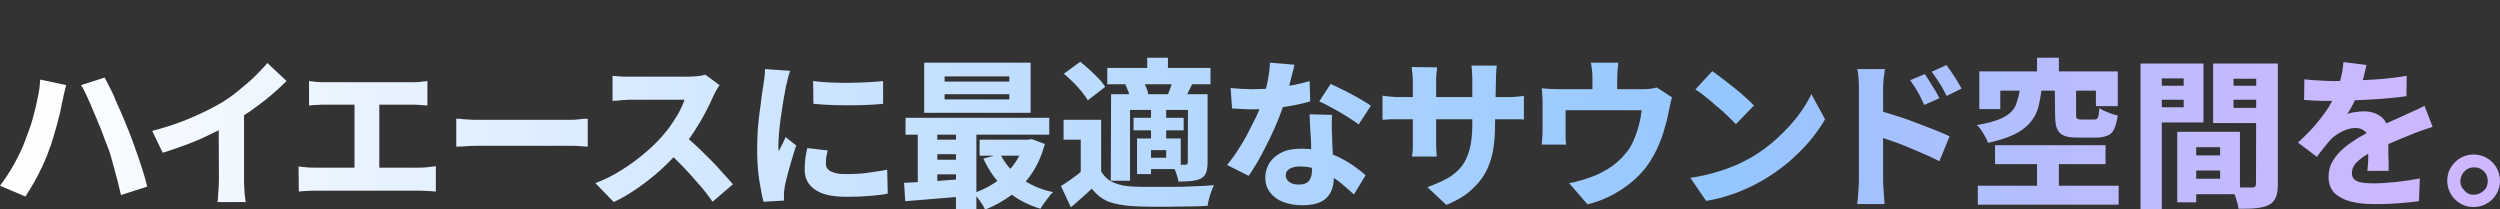 <?xml version="1.0" encoding="utf-8"?>
<!-- Generator: Adobe Illustrator 27.9.0, SVG Export Plug-In . SVG Version: 6.00 Build 0)  -->
<svg version="1.1" id="_レイヤー_2" xmlns="http://www.w3.org/2000/svg" xmlns:xlink="http://www.w3.org/1999/xlink" x="0px"
	 y="0px" viewBox="0 0 857.5 71.8" style="enable-background:new 0 0 857.5 71.8;" xml:space="preserve">
<rect x="0" y="0" width="857.5" height="71.8" fill="#333333" stroke="none"/>
<style type="text/css">
	.st0{fill:url(#SVGID_1_);}
	.st1{fill:url(#SVGID_00000175304321535510911340000004023980088407465901_);}
	.st2{fill:url(#SVGID_00000127008287087141674010000010251890132366217347_);}
	.st3{fill:url(#SVGID_00000126309618687721133100000001417850230620249237_);}
	.st4{fill:url(#SVGID_00000155131470851040674280000017174326090882446238_);}
	.st5{fill:url(#SVGID_00000140011577466328410060000013161740923460843430_);}
	.st6{fill:url(#SVGID_00000142170652114274825610000005929717169774984357_);}
	.st7{fill:url(#SVGID_00000152961255245910359350000008965794380028500403_);}
	.st8{fill:url(#SVGID_00000099652770647163741010000003456685684466723238_);}
	.st9{fill:url(#SVGID_00000000906824798682035530000001869596261946497955_);}
	.st10{fill:url(#SVGID_00000018237922774025712630000004424350909485074356_);}
	.st11{fill:url(#SVGID_00000003791662505420525640000014390813080257358523_);}
	.st12{fill:url(#SVGID_00000048467351179023672460000000426900390231061644_);}
	.st13{fill:url(#SVGID_00000032632695565336159250000016800086016904362369_);}
	.st14{fill:url(#SVGID_00000020381900286477373500000010383023125000539291_);}
	.st15{fill:url(#SVGID_00000139276548877348700390000007865795444078344873_);}
	.st16{fill:url(#SVGID_00000124151748983287362200000012733263411430002091_);}
</style>
<g id="design">
	<g>
		<g>
			
				<linearGradient id="SVGID_1_" gradientUnits="userSpaceOnUse" x1="-1.999664e-02" y1="27.09" x2="857.49" y2="27.09" gradientTransform="matrix(1 0 0 -1 0 74)">
				<stop  offset="0" style="stop-color:#FFFFFF"/>
				<stop  offset="0.69" style="stop-color:#94C6FF"/>
				<stop  offset="0.73" style="stop-color:#9EC3FF"/>
				<stop  offset="0.83" style="stop-color:#B9BCFF"/>
				<stop  offset="0.93" style="stop-color:#C9B8FF"/>
				<stop  offset="1" style="stop-color:#CFB7FF"/>
			</linearGradient>
			<path class="st0" d="M8.6,48.3c0.6-1.6,1.2-3.2,1.8-4.9c0.6-1.7,1-3.5,1.5-5.3s0.8-3.6,1.2-5.4c0.4-1.8,0.6-3.6,0.7-5.4l8.9,1.9
				c-0.1,0.5-0.3,1.2-0.5,2s-0.4,1.5-0.5,2.2c-0.1,0.7-0.3,1.3-0.4,1.7c-0.2,1-0.4,2.2-0.7,3.5s-0.7,2.8-1.1,4.3
				c-0.4,1.5-0.9,3-1.3,4.5s-0.9,2.8-1.4,4.1c-0.6,1.8-1.4,3.7-2.3,5.6c-0.9,1.9-1.9,3.8-2.9,5.6s-2,3.3-2.9,4.7L0,63.7
				c1.7-2.2,3.3-4.7,4.9-7.5C6.4,53.4,7.7,50.8,8.6,48.3L8.6,48.3z M35.8,47.5c-0.5-1.5-1.1-3-1.8-4.7c-0.7-1.7-1.4-3.3-2.1-5
				c-0.7-1.7-1.4-3.3-2.1-4.8c-0.7-1.5-1.3-2.8-2-3.8l8.1-2.6c0.6,1.1,1.2,2.4,2,3.9s1.5,3.2,2.2,4.9c0.8,1.7,1.5,3.4,2.2,5
				c0.7,1.7,1.3,3.1,1.8,4.4c0.5,1.2,1,2.6,1.6,4.2c0.6,1.7,1.2,3.4,1.8,5.1c0.6,1.8,1.2,3.5,1.7,5.2c0.5,1.7,1,3.3,1.3,4.7l-9,2.9
				c-0.5-2.3-1.1-4.5-1.7-6.8s-1.2-4.4-1.8-6.6S36.5,49.4,35.8,47.5z"/>
			
				<linearGradient id="SVGID_00000118392657457219016180000004079686700290006954_" gradientUnits="userSpaceOnUse" x1="0" y1="28.525" x2="857.51" y2="28.525" gradientTransform="matrix(1 0 0 -1 0 74)">
				<stop  offset="0" style="stop-color:#FFFFFF"/>
				<stop  offset="0.69" style="stop-color:#94C6FF"/>
				<stop  offset="0.73" style="stop-color:#9EC3FF"/>
				<stop  offset="0.83" style="stop-color:#B9BCFF"/>
				<stop  offset="0.93" style="stop-color:#C9B8FF"/>
				<stop  offset="1" style="stop-color:#CFB7FF"/>
			</linearGradient>
			<path style="fill:url(#SVGID_00000118392657457219016180000004079686700290006954_);" d="M52.2,44.9c5-1.3,9.4-2.8,13.4-4.5
				s7.5-3.5,10.6-5.3c1.9-1.2,3.8-2.5,5.7-4.1s3.8-3.1,5.5-4.8s3.2-3.2,4.3-4.6l6.6,6.2c-1.7,1.7-3.6,3.4-5.6,5.1s-4.2,3.3-6.4,4.9
				c-2.2,1.5-4.4,3-6.6,4.3c-2.1,1.2-4.4,2.5-7,3.7c-2.6,1.3-5.3,2.5-8.2,3.6c-2.9,1.1-5.8,2.1-8.7,3L52.2,44.9L52.2,44.9z M75,39
				l8.7-2v24.7c0,0.8,0,1.8,0.1,2.8c0,1,0.1,1.9,0.2,2.8c0.1,0.9,0.2,1.6,0.3,2h-9.7c0.1-0.5,0.2-1.2,0.2-2s0.1-1.8,0.2-2.8
				c0-1,0.1-1.9,0.1-2.8L75,39L75,39z"/>
			
				<linearGradient id="SVGID_00000164514430282179761100000008335794876615832476_" gradientUnits="userSpaceOnUse" x1="0" y1="27.205" x2="857.51" y2="27.205" gradientTransform="matrix(1 0 0 -1 0 74)">
				<stop  offset="0" style="stop-color:#FFFFFF"/>
				<stop  offset="0.69" style="stop-color:#94C6FF"/>
				<stop  offset="0.73" style="stop-color:#9EC3FF"/>
				<stop  offset="0.83" style="stop-color:#B9BCFF"/>
				<stop  offset="0.93" style="stop-color:#C9B8FF"/>
				<stop  offset="1" style="stop-color:#CFB7FF"/>
			</linearGradient>
			<path style="fill:url(#SVGID_00000164514430282179761100000008335794876615832476_);" d="M102.4,57.1c0.9,0.1,1.8,0.2,2.8,0.3
				s1.9,0.1,2.8,0.1h36.2c1,0,2-0.1,2.9-0.2c0.9-0.1,1.7-0.2,2.4-0.3v8.7c-0.8-0.1-1.7-0.1-2.7-0.2c-1,0-1.9-0.1-2.6-0.1H108
				c-0.8,0-1.8,0-2.7,0.1c-1,0-1.9,0.1-2.8,0.2L102.4,57.1L102.4,57.1z M106,27.8c0.7,0.1,1.6,0.2,2.6,0.3s1.9,0.1,2.8,0.1h29.9
				c0.8,0,1.7,0,2.7-0.1s1.8-0.2,2.6-0.3v8.4c-0.8-0.1-1.7-0.1-2.7-0.2c-0.9-0.1-1.8-0.1-2.6-0.1h-29.9c-0.8,0-1.7,0-2.8,0.1
				c-1,0-1.9,0.1-2.6,0.2C106,36.1,106,27.8,106,27.8z M121.6,62.1V32.4h8.5v29.7H121.6z"/>
			
				<linearGradient id="SVGID_00000030482948179839197880000002772751836465075861_" gradientUnits="userSpaceOnUse" x1="0" y1="28.5" x2="857.51" y2="28.5" gradientTransform="matrix(1 0 0 -1 0 74)">
				<stop  offset="0" style="stop-color:#FFFFFF"/>
				<stop  offset="0.69" style="stop-color:#94C6FF"/>
				<stop  offset="0.73" style="stop-color:#9EC3FF"/>
				<stop  offset="0.83" style="stop-color:#B9BCFF"/>
				<stop  offset="0.93" style="stop-color:#C9B8FF"/>
				<stop  offset="1" style="stop-color:#CFB7FF"/>
			</linearGradient>
			<path style="fill:url(#SVGID_00000030482948179839197880000002772751836465075861_);" d="M156.4,40.7c0.7,0,1.6,0.1,2.7,0.2
				c1.1,0.1,2.2,0.1,3.4,0.2c1.1,0,2.2,0,3.1,0H195c1.3,0,2.5,0,3.7-0.2c1.2-0.1,2.1-0.2,2.9-0.2v9.6c-0.7,0-1.6-0.1-2.9-0.2
				S196.1,50,195,50h-29.4c-1.6,0-3.2,0-4.9,0.1s-3.1,0.2-4.2,0.2V40.7z"/>
			
				<linearGradient id="SVGID_00000135665107476559202050000010555327686336415397_" gradientUnits="userSpaceOnUse" x1="0" y1="26.545" x2="857.51" y2="26.545" gradientTransform="matrix(1 0 0 -1 0 74)">
				<stop  offset="0" style="stop-color:#FFFFFF"/>
				<stop  offset="0.69" style="stop-color:#94C6FF"/>
				<stop  offset="0.73" style="stop-color:#9EC3FF"/>
				<stop  offset="0.83" style="stop-color:#B9BCFF"/>
				<stop  offset="0.93" style="stop-color:#C9B8FF"/>
				<stop  offset="1" style="stop-color:#CFB7FF"/>
			</linearGradient>
			<path style="fill:url(#SVGID_00000135665107476559202050000010555327686336415397_);" d="M246.8,29.2c-0.2,0.3-0.6,0.9-1,1.6
				s-0.8,1.4-1.1,2.1c-0.7,1.7-1.7,3.7-2.8,5.8c-1.1,2.1-2.4,4.3-3.8,6.4c-1.4,2.2-2.9,4.2-4.5,6c-2.1,2.4-4.3,4.7-6.8,7
				s-5.1,4.3-7.9,6.3c-2.8,1.9-5.5,3.6-8.4,4.9l-6.3-6.5c3-1.1,5.9-2.5,8.7-4.3c2.8-1.7,5.4-3.6,7.8-5.6c2.4-2,4.4-3.9,6.1-5.8
				c1.2-1.4,2.4-2.8,3.4-4.3c1-1.5,2-3,2.8-4.5c0.8-1.5,1.4-2.9,1.8-4.1h-17.9c-0.8,0-1.6,0-2.5,0.1c-0.9,0-1.7,0.1-2.5,0.2
				c-0.8,0-1.4,0.1-1.8,0.1v-8.6c0.6,0.1,1.3,0.1,2.2,0.2c0.9,0.1,1.7,0.1,2.6,0.1c0.8,0,1.5,0,2,0h18.9c1.3,0,2.5-0.1,3.6-0.2
				s1.9-0.3,2.5-0.5L246.8,29.2L246.8,29.2z M234.3,46.1c1.4,1.1,2.9,2.4,4.5,3.9c1.6,1.5,3.2,3.1,4.8,4.7c1.6,1.6,3.1,3.2,4.4,4.7
				c1.4,1.5,2.5,2.8,3.4,3.8l-7,6c-1.3-1.9-2.8-3.9-4.6-5.9c-1.7-2-3.5-4-5.4-6c-1.9-2-3.9-3.9-5.8-5.6L234.3,46.1L234.3,46.1z"/>
			
				<linearGradient id="SVGID_00000040555277411641678640000000850198955100684423_" gradientUnits="userSpaceOnUse" x1="0" y1="27.635" x2="857.51" y2="27.635" gradientTransform="matrix(1 0 0 -1 0 74)">
				<stop  offset="0" style="stop-color:#FFFFFF"/>
				<stop  offset="0.69" style="stop-color:#94C6FF"/>
				<stop  offset="0.73" style="stop-color:#9EC3FF"/>
				<stop  offset="0.83" style="stop-color:#B9BCFF"/>
				<stop  offset="0.93" style="stop-color:#C9B8FF"/>
				<stop  offset="1" style="stop-color:#CFB7FF"/>
			</linearGradient>
			<path style="fill:url(#SVGID_00000040555277411641678640000000850198955100684423_);" d="M271,24.3c-0.1,0.4-0.3,0.9-0.5,1.6
				c-0.2,0.7-0.4,1.4-0.5,2.1c-0.2,0.7-0.3,1.2-0.4,1.5c-0.1,0.7-0.3,1.6-0.5,2.8s-0.5,2.5-0.7,4.1s-0.5,3.1-0.7,4.7
				c-0.2,1.6-0.4,3.1-0.5,4.6c-0.1,1.5-0.2,2.7-0.2,3.8c0,0.3,0,0.7,0,1.2c0,0.5,0.1,0.9,0.1,1.2c0.3-0.5,0.5-1.1,0.8-1.6
				c0.3-0.5,0.5-1.1,0.8-1.6s0.5-1.1,0.7-1.7l3.7,2.9c-0.5,1.6-1.1,3.3-1.6,5.1c-0.5,1.8-1,3.4-1.4,5s-0.7,2.8-0.9,3.8
				c-0.1,0.4-0.1,0.9-0.2,1.4s-0.1,0.9-0.1,1.2v1.1c0,0.4,0,0.9,0,1.3l-7,0.4c-0.5-1.8-1-4.3-1.5-7.6c-0.5-3.2-0.7-6.7-0.7-10.4
				c0-2.1,0.1-4.2,0.2-6.3s0.4-4.2,0.6-6.1c0.3-2,0.5-3.7,0.7-5.3c0.2-1.6,0.4-2.9,0.6-4c0.1-0.8,0.2-1.7,0.4-2.8c0.1-1,0.2-2,0.2-3
				L271,24.3L271,24.3z M283.9,51.6c-0.2,0.9-0.4,1.7-0.5,2.4s-0.1,1.4-0.1,2.1c0,0.6,0.1,1.2,0.4,1.6s0.7,0.8,1.3,1.1
				c0.6,0.3,1.3,0.5,2.2,0.7c0.9,0.2,2,0.2,3.3,0.2c2.5,0,4.8-0.1,6.9-0.4s4.5-0.6,6.9-1.1l0.2,8.2c-1.8,0.4-3.8,0.6-6.1,0.8
				c-2.3,0.2-5,0.3-8.2,0.3c-4.8,0-8.3-0.8-10.7-2.5s-3.5-3.9-3.5-6.8c0-1.1,0.1-2.3,0.2-3.5s0.4-2.5,0.7-3.9L283.9,51.6L283.9,51.6
				z M278.9,27.8c1.8,0.2,3.7,0.4,5.8,0.5c2.1,0.1,4.3,0.1,6.5,0.1s4.3-0.1,6.4-0.2c2-0.1,3.8-0.2,5.3-0.4v7.8
				c-1.7,0.2-3.6,0.3-5.7,0.4c-2,0.1-4.1,0.1-6.2,0.1s-4.2,0-6.2-0.1s-4-0.2-5.8-0.4L278.9,27.8L278.9,27.8z"/>
			
				<linearGradient id="SVGID_00000013894759720905153100000011012362899179489439_" gradientUnits="userSpaceOnUse" x1="0" y1="27.335" x2="857.51" y2="27.335" gradientTransform="matrix(1 0 0 -1 0 74)">
				<stop  offset="0" style="stop-color:#FFFFFF"/>
				<stop  offset="0.69" style="stop-color:#94C6FF"/>
				<stop  offset="0.73" style="stop-color:#9EC3FF"/>
				<stop  offset="0.83" style="stop-color:#B9BCFF"/>
				<stop  offset="0.93" style="stop-color:#C9B8FF"/>
				<stop  offset="1" style="stop-color:#CFB7FF"/>
			</linearGradient>
			<path style="fill:url(#SVGID_00000013894759720905153100000011012362899179489439_);" d="M310.1,62.7c1.8-0.1,3.9-0.2,6.2-0.3
				s4.8-0.3,7.4-0.5c2.6-0.2,5.2-0.4,7.7-0.5v5.9c-3.7,0.3-7.3,0.6-11,0.9c-3.7,0.3-7,0.6-9.9,0.8L310.1,62.7L310.1,62.7z
				 M310.6,40.4h49.3v5.8h-49.3L310.6,40.4L310.6,40.4z M314.8,42.4h6.7v22.5h-6.7V42.4z M317,21.5h36.5v17.2H317
				C317,38.7,317,21.5,317,21.5z M319.3,47.9h12.3v5h-12.3V47.9z M319.3,54.8h12.3v5h-12.3V54.8z M324,26.2v1.8h22.2v-1.8H324z
				 M324,32.3v1.8h22.2v-1.8H324z M327.9,42.3h7v29.4h-7V42.3z M351.4,47.9h1.3l1.2-0.2l4.5,1.7c-1.1,3.9-2.6,7.3-4.5,10.1
				c-1.9,2.9-4.3,5.3-7,7.4c-2.7,2-5.7,3.7-9,5c-0.4-0.9-1-1.9-1.8-3c-0.8-1.1-1.5-2-2.1-2.7c2.1-0.7,4.1-1.6,5.9-2.7
				c1.9-1.1,3.6-2.4,5.1-3.9s2.8-3.1,3.9-4.9c1.1-1.8,1.9-3.7,2.5-5.8L351.4,47.9L351.4,47.9z M336,47.9h17.5v5.5H336V47.9z
				 M343.1,52.8c1.5,3.2,3.8,5.9,6.9,8.2s6.8,4,11.2,4.9c-0.5,0.4-1,1-1.5,1.7c-0.5,0.7-1.1,1.4-1.6,2.1s-0.9,1.3-1.2,1.9
				c-4.7-1.4-8.7-3.6-11.9-6.5s-5.8-6.5-7.7-10.7L343.1,52.8L343.1,52.8z"/>
			
				<linearGradient id="SVGID_00000085232097284343340040000012657406798221131439_" gradientUnits="userSpaceOnUse" x1="0" y1="28.495" x2="857.51" y2="28.495" gradientTransform="matrix(1 0 0 -1 0 74)">
				<stop  offset="0" style="stop-color:#FFFFFF"/>
				<stop  offset="0.69" style="stop-color:#94C6FF"/>
				<stop  offset="0.73" style="stop-color:#9EC3FF"/>
				<stop  offset="0.83" style="stop-color:#B9BCFF"/>
				<stop  offset="0.93" style="stop-color:#C9B8FF"/>
				<stop  offset="1" style="stop-color:#CFB7FF"/>
			</linearGradient>
			<path style="fill:url(#SVGID_00000085232097284343340040000012657406798221131439_);" d="M377.7,58.8c1,1.7,2.4,3,4.2,3.8
				c1.8,0.8,4.1,1.3,6.8,1.4c1.7,0.1,3.7,0.1,6,0.1c2.4,0,4.8,0,7.4,0c2.6,0,5.1-0.1,7.6-0.2c2.5-0.1,4.8-0.2,6.7-0.4
				c-0.3,0.6-0.6,1.2-0.9,2.1s-0.6,1.7-0.8,2.6c-0.3,0.9-0.4,1.7-0.5,2.4c-1.8,0.1-3.8,0.2-6,0.2s-4.5,0.1-6.9,0.1
				c-2.4,0-4.7,0-6.9,0c-2.2,0-4.2-0.1-5.9-0.2c-3.2-0.2-6-0.7-8.2-1.5c-2.2-0.9-4.2-2.4-5.8-4.5c-1.1,1-2.2,2.1-3.4,3.1
				s-2.4,2.2-3.8,3.3l-3.4-7.3c1.1-0.7,2.4-1.5,3.6-2.4c1.3-0.9,2.5-1.8,3.6-2.8L377.7,58.8L377.7,58.8z M377.7,41.1v20.5h-7V47.9
				h-5.9v-6.8H377.7z M364.9,25.3l5.6-4.1c1.1,0.8,2.1,1.7,3.2,2.7s2.1,2,3.1,3c1,1,1.7,2,2.3,2.9l-6,4.6c-0.5-0.9-1.2-1.9-2.1-3
				c-0.9-1.1-1.9-2.2-3-3.3S365.9,26.2,364.9,25.3L364.9,25.3z M379.8,23.3h35.4v5.6h-35.4L379.8,23.3L379.8,23.3z M381.1,32.3h28.7
				v5.4h-22.2V62H381L381.1,32.3L381.1,32.3z M386,29l6-1.4c0.4,0.7,0.8,1.6,1.2,2.5c0.4,0.9,0.6,1.8,0.7,2.5l-6.3,1.5
				c0-0.7-0.2-1.5-0.5-2.5C386.7,30.7,386.4,29.8,386,29L386,29z M388.9,40.4H406v4.3h-17.2V40.4z M390,47.5h4.8v12.2H390V47.5z
				 M392.7,47.5H405V58h-12.3v-3.9h7.3v-2.6h-7.3C392.7,51.5,392.7,47.5,392.7,47.5z M393.5,19.8h7.1v6.9h-7.1
				C393.5,26.7,393.5,19.8,393.5,19.8z M394.8,37.6h5.2v11.1h-5.2V37.6z M402.2,27.3l6.8,1.4c-0.5,1.1-1,2-1.5,3s-0.9,1.7-1.2,2.4
				l-5.8-1.4c0.3-0.8,0.6-1.7,1-2.7S402.1,28,402.2,27.3L402.2,27.3z M407.5,32.3h6.7v23.5c0,1.4-0.2,2.6-0.5,3.4
				c-0.3,0.9-0.9,1.5-1.9,2.1c-1,0.4-2,0.7-3.3,0.8c-1.2,0.1-2.6,0.2-4.3,0.2c-0.1-0.9-0.4-1.9-0.8-3c-0.4-1.1-0.8-2.1-1.1-2.9
				c0.8,0,1.7,0.1,2.6,0.1s1.4,0,1.7,0s0.5-0.1,0.6-0.2s0.2-0.3,0.2-0.6L407.5,32.3L407.5,32.3z"/>
			
				<linearGradient id="SVGID_00000000907096369492549340000001049417078769374360_" gradientUnits="userSpaceOnUse" x1="0" y1="28.105" x2="857.51" y2="28.105" gradientTransform="matrix(1 0 0 -1 0 74)">
				<stop  offset="0" style="stop-color:#FFFFFF"/>
				<stop  offset="0.69" style="stop-color:#94C6FF"/>
				<stop  offset="0.73" style="stop-color:#9EC3FF"/>
				<stop  offset="0.83" style="stop-color:#B9BCFF"/>
				<stop  offset="0.93" style="stop-color:#C9B8FF"/>
				<stop  offset="1" style="stop-color:#CFB7FF"/>
			</linearGradient>
			<path style="fill:url(#SVGID_00000000907096369492549340000001049417078769374360_);" d="M444,22.2c-0.2,1-0.5,2.2-0.9,3.7
				c-0.4,1.5-0.8,3-1.2,4.7s-1,3.3-1.5,4.9c-0.8,2.6-1.9,5.5-3.2,8.4c-1.3,3-2.8,5.9-4.3,8.8s-3.1,5.4-4.6,7.6l-7.4-3.7
				c1.2-1.5,2.5-3.2,3.7-5.1c1.2-1.9,2.4-3.8,3.4-5.8s2-3.9,2.9-5.7c0.8-1.8,1.5-3.5,2-4.9c0.7-2,1.3-4.3,1.8-6.7s0.8-4.7,0.9-6.9
				L444,22.2L444,22.2z M422.1,30.2c1.2,0.1,2.6,0.2,4,0.3c1.4,0,2.6,0.1,3.5,0.1c2.4,0,4.7-0.1,7.1-0.4s4.7-0.6,6.8-1
				s4.1-0.9,5.7-1.4l0.2,7c-1.5,0.4-3.4,0.9-5.5,1.3c-2.2,0.4-4.5,0.8-7,1c-2.5,0.3-4.9,0.4-7.3,0.4c-1.1,0-2.3,0-3.4-0.1
				s-2.3-0.1-3.6-0.2L422.1,30.2L422.1,30.2z M456.9,39.4c-0.1,1.1-0.1,2.3-0.1,3.5s0,2.5,0.1,3.8c0,0.8,0.1,1.8,0.1,3.1
				c0.1,1.3,0.1,2.6,0.2,4.1s0.1,2.8,0.2,4.1s0.1,2.3,0.1,3c0,1.8-0.3,3.4-1,4.8c-0.7,1.4-1.8,2.6-3.4,3.4c-1.6,0.8-3.7,1.2-6.5,1.2
				c-2.4,0-4.5-0.4-6.4-1.1s-3.4-1.8-4.5-3.2s-1.7-3.1-1.7-5.2c0-1.8,0.5-3.5,1.4-5c1-1.5,2.4-2.7,4.2-3.6s4.1-1.3,6.8-1.3
				c3.3,0,6.3,0.5,9,1.4c2.8,0.9,5.2,2.1,7.4,3.5c2.2,1.4,4,2.8,5.6,4.2l-4,6.6c-1-0.9-2.1-1.9-3.4-3c-1.2-1.1-2.7-2.2-4.2-3.1
				c-1.6-1-3.3-1.8-5.1-2.5s-3.8-1-5.9-1c-1.5,0-2.6,0.3-3.5,0.8c-0.9,0.6-1.3,1.3-1.3,2.2c0,1,0.4,1.7,1.2,2.3
				c0.8,0.6,1.8,0.9,3.2,0.9c1.2,0,2.1-0.2,2.8-0.6c0.7-0.4,1.1-1,1.4-1.8c0.3-0.8,0.4-1.6,0.4-2.7c0-0.8,0-1.9-0.1-3.4
				c-0.1-1.5-0.2-3.2-0.2-5.1s-0.2-3.7-0.3-5.6c-0.1-1.8-0.2-3.5-0.2-4.9L456.9,39.4L456.9,39.4z M466,42.7
				c-1.1-0.9-2.5-1.8-4.1-2.8c-1.6-1-3.3-2-5-2.9s-3.1-1.7-4.4-2.2l3.9-6c1,0.4,2.1,1,3.4,1.6c1.3,0.6,2.6,1.3,3.9,2
				c1.3,0.7,2.6,1.4,3.7,2.1c1.2,0.7,2.1,1.2,2.8,1.8L466,42.7L466,42.7z"/>
			
				<linearGradient id="SVGID_00000000202074617580126170000000154214593789503631_" gradientUnits="userSpaceOnUse" x1="0" y1="27.515" x2="857.51" y2="27.515" gradientTransform="matrix(1 0 0 -1 0 74)">
				<stop  offset="0" style="stop-color:#FFFFFF"/>
				<stop  offset="0.69" style="stop-color:#94C6FF"/>
				<stop  offset="0.73" style="stop-color:#9EC3FF"/>
				<stop  offset="0.83" style="stop-color:#B9BCFF"/>
				<stop  offset="0.93" style="stop-color:#C9B8FF"/>
				<stop  offset="1" style="stop-color:#CFB7FF"/>
			</linearGradient>
			<path style="fill:url(#SVGID_00000000202074617580126170000000154214593789503631_);" d="M474.2,32.8c0.4,0.1,0.8,0.2,1.4,0.2
				s1.3,0.2,2.1,0.2c0.8,0.1,1.6,0.1,2.6,0.1h36c1.5,0,2.8,0,3.7-0.1s1.8-0.2,2.7-0.3V41c-0.7-0.1-1.5-0.1-2.6-0.1s-2.3,0-3.8,0h-36
				c-1,0-1.8,0-2.5,0c-0.7,0-1.4,0-2,0.1c-0.6,0-1.1,0.1-1.6,0.1L474.2,32.8L474.2,32.8z M492.9,23.1c0,0.6-0.1,1.3-0.2,2.2
				s-0.1,1.9-0.1,3v19.5c0,0.8,0,1.7,0,2.4s0.1,1.5,0.1,2c0,0.6,0.1,1.1,0.1,1.5h-8.5c0.1-0.4,0.1-1,0.2-1.5s0.1-1.3,0.1-2
				c0-0.8,0-1.6,0-2.4V28.3c0-0.8,0-1.7-0.1-2.6c-0.1-0.9-0.2-1.8-0.3-2.7L492.9,23.1L492.9,23.1z M512.8,42.6
				c0,3.3-0.2,6.4-0.7,9.1c-0.5,2.8-1.4,5.3-2.6,7.5c-1.2,2.3-3,4.3-5.1,6.2s-5,3.5-8.3,4.9l-6.5-6.1c2.7-1,5-2,7-3.1
				c1.9-1.1,3.5-2.5,4.8-4.1c1.2-1.6,2.1-3.6,2.7-5.9s0.9-5.1,0.9-8.3v-15c0-1.1,0-2.1-0.1-3c0-0.9-0.1-1.6-0.2-2.3h8.7
				c-0.1,0.6-0.2,1.4-0.2,2.3c-0.1,0.9-0.1,1.9-0.1,3L512.8,42.6L512.8,42.6z"/>
			
				<linearGradient id="SVGID_00000048469909671849145320000006396309378641684893_" gradientUnits="userSpaceOnUse" x1="0" y1="28.19" x2="857.51" y2="28.19" gradientTransform="matrix(1 0 0 -1 0 74)">
				<stop  offset="0" style="stop-color:#FFFFFF"/>
				<stop  offset="0.69" style="stop-color:#94C6FF"/>
				<stop  offset="0.73" style="stop-color:#9EC3FF"/>
				<stop  offset="0.83" style="stop-color:#B9BCFF"/>
				<stop  offset="0.93" style="stop-color:#C9B8FF"/>
				<stop  offset="1" style="stop-color:#CFB7FF"/>
			</linearGradient>
			<path style="fill:url(#SVGID_00000048469909671849145320000006396309378641684893_);" d="M573.5,33.4c-0.2,0.6-0.4,1.4-0.6,2.4
				s-0.4,1.7-0.5,2.3c-0.3,1.4-0.5,2.7-0.9,4s-0.7,2.6-1.1,3.8c-0.4,1.3-0.9,2.5-1.4,3.7c-0.5,1.2-1.1,2.5-1.8,3.7
				c-1.5,2.8-3.4,5.3-5.7,7.5c-2.3,2.2-4.9,4.1-7.8,5.7s-5.9,2.8-9.2,3.6l-6.3-7.3c1.3-0.2,2.7-0.5,4.3-1s2.9-0.9,4.1-1.4
				c1.4-0.5,2.9-1.3,4.3-2.1s2.8-1.8,4.1-3c1.3-1.1,2.4-2.4,3.5-3.8c0.9-1.3,1.6-2.7,2.2-4.2s1.1-3,1.5-4.6c0.4-1.6,0.7-3.2,0.9-4.9
				H537v7.5c0,0.7,0,1.4,0,2.2c0,0.8,0.1,1.5,0.2,2.1h-8.4c0.1-0.7,0.1-1.5,0.2-2.4s0.1-1.7,0.1-2.5v-9.5c0-0.6,0-1.4-0.1-2.4
				c0-1-0.1-1.8-0.2-2.5c1,0.1,1.9,0.1,2.8,0.2c0.9,0,1.9,0.1,3,0.1h28.9c1.2,0,2.1-0.1,2.9-0.2s1.4-0.3,1.9-0.4L573.5,33.4
				L573.5,33.4z M555.1,21.5c-0.2,1.2-0.2,2.2-0.3,2.9c0,0.7-0.1,1.5-0.1,2.4v8.1h-8.5v-8.1c0-0.9,0-1.7-0.1-2.4
				c-0.1-0.7-0.2-1.7-0.4-2.9H555.1L555.1,21.5z"/>
			
				<linearGradient id="SVGID_00000152248692009756713190000002605072818937016233_" gradientUnits="userSpaceOnUse" x1="0" y1="27.28" x2="857.51" y2="27.28" gradientTransform="matrix(1 0 0 -1 0 74)">
				<stop  offset="0" style="stop-color:#FFFFFF"/>
				<stop  offset="0.69" style="stop-color:#94C6FF"/>
				<stop  offset="0.73" style="stop-color:#9EC3FF"/>
				<stop  offset="0.83" style="stop-color:#B9BCFF"/>
				<stop  offset="0.93" style="stop-color:#C9B8FF"/>
				<stop  offset="1" style="stop-color:#CFB7FF"/>
			</linearGradient>
			<path style="fill:url(#SVGID_00000152248692009756713190000002605072818937016233_);" d="M579.8,61c2.8-0.4,5.5-1,8-1.7
				c2.5-0.7,4.8-1.5,7-2.4c2.2-0.9,4.1-1.9,5.9-2.9c3.2-1.9,6.2-4.1,8.8-6.5c2.6-2.4,5-4.9,7-7.5s3.6-5.2,4.8-7.7l4.7,8.6
				c-1.4,2.5-3.2,5-5.3,7.5c-2.1,2.5-4.5,4.8-7.1,7.1c-2.6,2.2-5.4,4.2-8.4,6c-1.9,1.1-3.9,2.2-6,3.1c-2.2,1-4.4,1.9-6.8,2.6
				c-2.4,0.8-4.8,1.3-7.2,1.7L579.8,61L579.8,61z M587.3,24.4c1,0.7,2.1,1.5,3.4,2.5c1.3,1,2.6,2,4,3.1s2.7,2.2,3.9,3.3s2.2,2,3,2.9
				l-6.2,6.4c-0.7-0.8-1.7-1.7-2.8-2.8c-1.1-1.1-2.3-2.2-3.7-3.3c-1.3-1.2-2.6-2.2-3.9-3.3c-1.3-1-2.4-1.9-3.5-2.5
				C581.6,30.6,587.3,24.4,587.3,24.4z"/>
			
				<linearGradient id="SVGID_00000000924659541089162040000000591213492357535657_" gradientUnits="userSpaceOnUse" x1="0" y1="27.83" x2="857.51" y2="27.83" gradientTransform="matrix(1 0 0 -1 0 74)">
				<stop  offset="0" style="stop-color:#FFFFFF"/>
				<stop  offset="0.69" style="stop-color:#94C6FF"/>
				<stop  offset="0.73" style="stop-color:#9EC3FF"/>
				<stop  offset="0.83" style="stop-color:#B9BCFF"/>
				<stop  offset="0.93" style="stop-color:#C9B8FF"/>
				<stop  offset="1" style="stop-color:#CFB7FF"/>
			</linearGradient>
			<path style="fill:url(#SVGID_00000000924659541089162040000000591213492357535657_);" d="M637.6,62.1V30.6c0-1.1,0-2.2-0.1-3.5
				c-0.1-1.3-0.2-2.4-0.5-3.4h9.5c-0.1,1-0.2,2.1-0.4,3.2c-0.1,1.2-0.2,2.4-0.2,3.6v31.5c0,0.5,0,1.2,0.1,2.2s0.1,2,0.2,3
				c0.1,1.1,0.2,2,0.2,2.8H637c0.2-1.1,0.3-2.5,0.4-4C637.5,64.5,637.6,63.2,637.6,62.1z M644.1,37.8c1.8,0.5,3.9,1.2,6.2,1.9
				s4.6,1.5,6.9,2.4s4.5,1.7,6.5,2.5c2,0.8,3.7,1.5,5,2.2l-3.5,8.5c-1.5-0.8-3.2-1.6-5.1-2.4c-1.8-0.8-3.7-1.6-5.6-2.4
				s-3.7-1.5-5.5-2.1c-1.8-0.6-3.5-1.2-5-1.7C644.1,46.6,644.1,37.8,644.1,37.8z M660.2,25.4c0.5,0.8,1.1,1.6,1.7,2.6
				c0.6,1,1.2,2,1.8,2.9c0.6,1,1.1,1.9,1.5,2.8L660,36c-0.5-1.2-1.1-2.3-1.5-3.2c-0.5-0.9-1-1.8-1.5-2.6s-1.1-1.7-1.8-2.7
				L660.2,25.4L660.2,25.4z M667.6,22.3c0.5,0.7,1.2,1.6,1.8,2.5c0.6,1,1.3,1.9,1.9,2.9c0.6,1,1.1,1.9,1.5,2.7l-5.1,2.5
				c-0.6-1.2-1.2-2.3-1.7-3.2s-1.1-1.7-1.6-2.5c-0.5-0.8-1.2-1.6-1.8-2.6L667.6,22.3L667.6,22.3z"/>
			
				<linearGradient id="SVGID_00000049923945431103973260000014137723303003080578_" gradientUnits="userSpaceOnUse" x1="0" y1="28.96" x2="857.51" y2="28.96" gradientTransform="matrix(1 0 0 -1 0 74)">
				<stop  offset="0" style="stop-color:#FFFFFF"/>
				<stop  offset="0.69" style="stop-color:#94C6FF"/>
				<stop  offset="0.73" style="stop-color:#9EC3FF"/>
				<stop  offset="0.83" style="stop-color:#B9BCFF"/>
				<stop  offset="0.93" style="stop-color:#C9B8FF"/>
				<stop  offset="1" style="stop-color:#CFB7FF"/>
			</linearGradient>
			<path style="fill:url(#SVGID_00000049923945431103973260000014137723303003080578_);" d="M692.8,30.5h7.5
				c-0.3,2.3-0.7,4.5-1.2,6.4s-1.5,3.7-2.8,5.2c-1.3,1.5-3.1,2.9-5.4,4s-5.3,2.1-9,2.9c-0.2-0.6-0.5-1.3-0.9-2
				c-0.4-0.8-0.9-1.5-1.4-2.3s-1-1.4-1.6-1.8c3.2-0.5,5.7-1.2,7.5-1.9c1.9-0.7,3.3-1.6,4.3-2.6c1-1,1.7-2.2,2-3.5
				C692.3,33.6,692.6,32.2,692.8,30.5L692.8,30.5z M678.4,63.7h48.3v6.5h-48.3C678.4,70.3,678.4,63.7,678.4,63.7z M678.9,24.5h47.5
				v11.9h-7.5v-5.3h-32.8v6.3h-7.2V24.5L678.9,24.5z M684.3,49.8h37.9v6.5h-37.9C684.3,56.3,684.3,49.8,684.3,49.8z M698.7,19.8h7.5
				V29h-7.5V19.8z M698.7,52.6h7.5v14.5h-7.5C698.7,67.1,698.7,52.6,698.7,52.6z M704.8,30.4h7.3v8.9c0,0.8,0.1,1.2,0.4,1.4
				s0.7,0.3,1.5,0.3h4.3c0.5,0,0.8-0.1,1-0.3c0.2-0.2,0.4-0.5,0.5-1.1s0.2-1.4,0.3-2.5c0.5,0.3,1.1,0.7,1.8,1s1.5,0.6,2.3,0.9
				s1.5,0.5,2.2,0.6c-0.3,1.9-0.7,3.5-1.2,4.6s-1.3,1.9-2.3,2.3c-1,0.4-2.2,0.7-3.8,0.7h-6.2c-2.2,0-3.9-0.2-5-0.7
				c-1.2-0.5-1.9-1.3-2.4-2.5c-0.4-1.1-0.6-2.7-0.6-4.7L704.8,30.4L704.8,30.4z"/>
			
				<linearGradient id="SVGID_00000092438039483170805000000017802348198457096620_" gradientUnits="userSpaceOnUse" x1="0" y1="27.23" x2="857.51" y2="27.23" gradientTransform="matrix(1 0 0 -1 0 74)">
				<stop  offset="0" style="stop-color:#FFFFFF"/>
				<stop  offset="0.69" style="stop-color:#94C6FF"/>
				<stop  offset="0.73" style="stop-color:#9EC3FF"/>
				<stop  offset="0.83" style="stop-color:#B9BCFF"/>
				<stop  offset="0.93" style="stop-color:#C9B8FF"/>
				<stop  offset="1" style="stop-color:#CFB7FF"/>
			</linearGradient>
			<path style="fill:url(#SVGID_00000092438039483170805000000017802348198457096620_);" d="M734.2,21.8h7.3v49.9h-7.3V21.8z
				 M737.9,29.4h13.4v4.8h-13.4C737.9,34.3,737.9,29.4,737.9,29.4z M738.5,21.8h17.3v20.2h-17.3v-5.2H749v-9.9h-10.5V21.8
				L738.5,21.8z M746.8,45.2h6.5v24.2h-6.5C746.8,69.4,746.8,45.2,746.8,45.2z M749.8,45.2h18.5v21.4h-18.5v-5.3h11.7V50.5h-11.7
				V45.2L749.8,45.2z M750.3,53.3h14.6v5.2h-14.6V53.3z M777.8,21.8v5.2h-11.7v10h11.7v5.2h-18.7V21.8
				C759.2,21.8,777.8,21.8,777.8,21.8z M763.5,29.4h13.4v4.8h-13.4V29.4z M773.9,21.8h7.4v41.4c0,1.9-0.2,3.4-0.7,4.5
				s-1.2,2-2.4,2.6c-1.2,0.6-2.6,0.9-4.3,1.1s-3.7,0.2-6.1,0.2c-0.1-0.7-0.2-1.5-0.5-2.4s-0.5-1.8-0.9-2.7c-0.3-0.9-0.7-1.7-1-2.3
				c0.9,0.1,1.8,0.1,2.8,0.1s1.8,0,2.6,0h1.7c0.5,0,0.9-0.1,1-0.3s0.3-0.5,0.3-1L773.9,21.8L773.9,21.8z"/>
			
				<linearGradient id="SVGID_00000159429833758703044240000002069986271166720676_" gradientUnits="userSpaceOnUse" x1="0" y1="28.145" x2="857.51" y2="28.145" gradientTransform="matrix(1 0 0 -1 0 74)">
				<stop  offset="0" style="stop-color:#FFFFFF"/>
				<stop  offset="0.69" style="stop-color:#94C6FF"/>
				<stop  offset="0.73" style="stop-color:#9EC3FF"/>
				<stop  offset="0.83" style="stop-color:#B9BCFF"/>
				<stop  offset="0.93" style="stop-color:#C9B8FF"/>
				<stop  offset="1" style="stop-color:#CFB7FF"/>
			</linearGradient>
			<path style="fill:url(#SVGID_00000159429833758703044240000002069986271166720676_);" d="M811.7,22.3c-0.2,1-0.5,2.3-0.9,3.9
				c-0.4,1.6-1,3.4-1.8,5.4c-0.5,1.2-1.1,2.6-1.8,3.9c-0.7,1.4-1.4,2.6-2.1,3.6c0.4-0.2,1-0.3,1.7-0.5c0.7-0.1,1.5-0.2,2.2-0.3
				c0.8-0.1,1.4-0.1,2-0.1c2.3,0,4.3,0.7,5.9,2s2.3,3.4,2.3,6c0,0.7,0,1.6,0,2.7c0,1.1,0,2.2,0,3.3c0,1.1,0,2.3,0.1,3.4
				c0,1.1,0,2.1,0,3H812c0.1-0.6,0.1-1.3,0.2-2.2s0.1-1.7,0.1-2.6s0-1.8,0.1-2.7c0-0.9,0-1.7,0-2.5c0-1.8-0.5-3-1.4-3.7
				c-0.9-0.7-1.9-1-3-1c-1.5,0-3,0.4-4.5,1.1c-1.5,0.8-2.8,1.6-3.8,2.6c-0.8,0.8-1.6,1.8-2.4,2.8s-1.7,2.1-2.6,3.4l-6.5-4.9
				c2.3-2.1,4.3-4.1,6-6.1s3.2-4,4.5-6c1.2-2,2.3-4.1,3.1-6.3c0.5-1.5,1-3,1.3-4.6c0.4-1.6,0.6-3.1,0.7-4.6L811.7,22.3L811.7,22.3z
				 M790.4,27.2c1.4,0.2,3.1,0.3,4.9,0.4c1.8,0.1,3.5,0.2,4.9,0.2c2.4,0,5.1,0,8-0.2c2.9-0.1,5.8-0.3,8.8-0.5c3-0.3,5.8-0.6,8.5-1.1
				l-0.1,7c-1.9,0.3-4.1,0.5-6.3,0.7s-4.6,0.4-7,0.5c-2.3,0.1-4.6,0.2-6.7,0.3c-2.1,0-4,0.1-5.7,0.1c-0.7,0-1.6,0-2.7,0
				c-1.1,0-2.2-0.1-3.4-0.1c-1.2-0.1-2.3-0.2-3.3-0.2L790.4,27.2L790.4,27.2z M834.4,43.5c-0.6,0.2-1.3,0.4-2.1,0.7
				s-1.7,0.6-2.6,0.9s-1.6,0.6-2.3,0.9c-1.7,0.7-3.8,1.5-6.1,2.5c-2.4,1-4.8,2.1-7.4,3.4c-1.6,0.8-3,1.6-4,2.4s-1.9,1.6-2.4,2.4
				c-0.5,0.8-0.8,1.7-0.8,2.6c0,0.7,0.1,1.2,0.4,1.7c0.3,0.5,0.7,0.8,1.3,1.1c0.6,0.3,1.4,0.5,2.3,0.6c0.9,0.1,2.1,0.2,3.4,0.2
				c2.4,0,5-0.2,7.9-0.5s5.5-0.7,8-1.2l-0.3,7.8c-1.1,0.2-2.6,0.3-4.4,0.5s-3.7,0.3-5.7,0.4c-2,0.1-3.8,0.1-5.6,0.1
				c-2.9,0-5.5-0.3-7.8-0.9c-2.3-0.6-4.1-1.6-5.5-2.9c-1.3-1.4-2-3.2-2-5.6c0-2,0.5-3.8,1.4-5.3c0.9-1.6,2.1-3,3.6-4.3
				c1.5-1.3,3.1-2.4,4.8-3.5c1.7-1,3.4-1.9,5.1-2.8c1.7-0.9,3.2-1.6,4.5-2.2s2.5-1.1,3.6-1.6c1.1-0.5,2.2-1,3.3-1.5
				c1.1-0.5,2.2-1,3.3-1.5s2.2-1,3.3-1.6L834.4,43.5L834.4,43.5z"/>
			
				<linearGradient id="SVGID_00000034778064256164760010000002132595250921949830_" gradientUnits="userSpaceOnUse" x1="0" y1="11.99" x2="857.51" y2="11.99" gradientTransform="matrix(1 0 0 -1 0 74)">
				<stop  offset="0" style="stop-color:#FFFFFF"/>
				<stop  offset="0.69" style="stop-color:#94C6FF"/>
				<stop  offset="0.73" style="stop-color:#9EC3FF"/>
				<stop  offset="0.83" style="stop-color:#B9BCFF"/>
				<stop  offset="0.93" style="stop-color:#C9B8FF"/>
				<stop  offset="1" style="stop-color:#CFB7FF"/>
			</linearGradient>
			<path style="fill:url(#SVGID_00000034778064256164760010000002132595250921949830_);" d="M848.4,53c1.7,0,3.2,0.4,4.6,1.2
				c1.4,0.8,2.5,1.9,3.3,3.3c0.8,1.4,1.2,2.9,1.2,4.5s-0.4,3.2-1.2,4.5c-0.8,1.4-1.9,2.5-3.3,3.3c-1.4,0.8-2.9,1.2-4.6,1.2
				s-3.2-0.4-4.5-1.2c-1.4-0.8-2.5-1.9-3.3-3.3s-1.2-2.9-1.2-4.5s0.4-3.2,1.2-4.5s1.9-2.5,3.3-3.3C845.3,53.4,846.8,53,848.4,53z
				 M848.5,66.8c1.3,0,2.4-0.5,3.4-1.4s1.4-2,1.4-3.3c0-0.9-0.2-1.7-0.6-2.4s-1-1.3-1.7-1.7s-1.5-0.6-2.4-0.6s-1.6,0.2-2.3,0.6
				c-0.7,0.4-1.3,1-1.7,1.7c-0.4,0.7-0.7,1.5-0.7,2.4s0.2,1.7,0.7,2.4s1,1.3,1.7,1.7C846.8,66.6,847.6,66.8,848.5,66.8L848.5,66.8z"
				/>
		</g>
	</g>
</g>
</svg>

